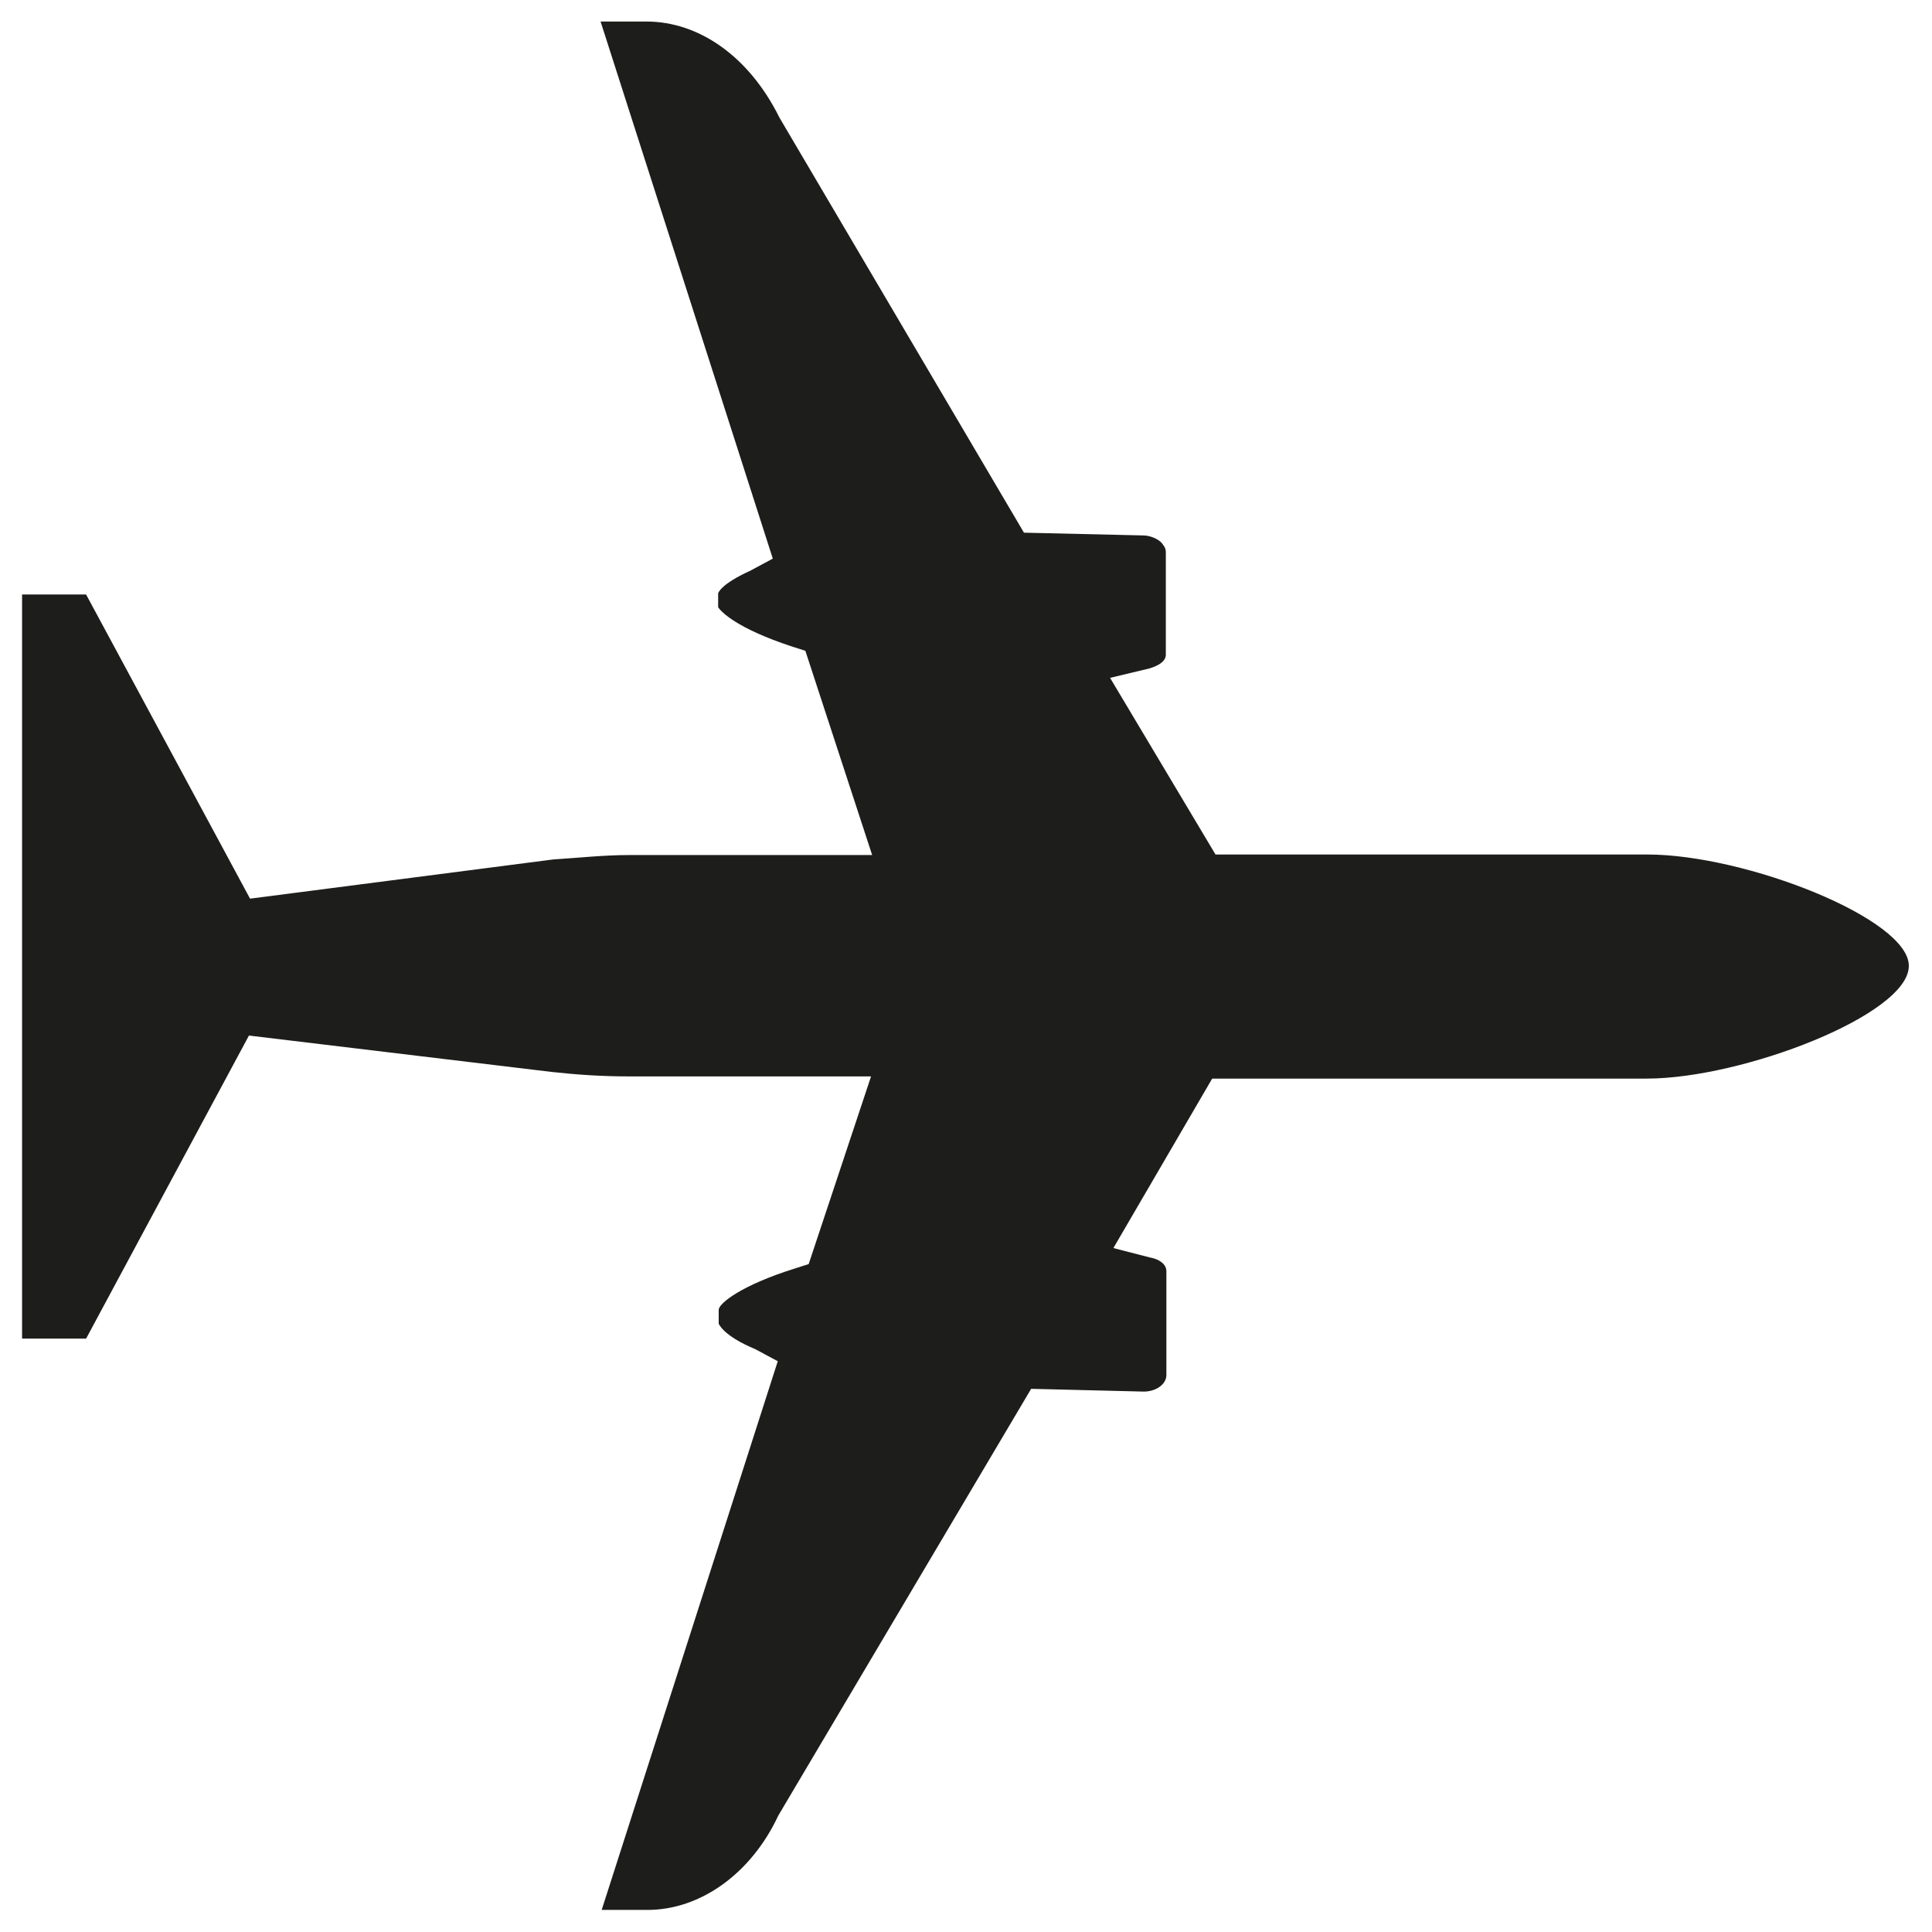 <?xml version="1.0" encoding="utf-8"?>
<!-- Generator: Adobe Illustrator 21.0.2, SVG Export Plug-In . SVG Version: 6.00 Build 0)  -->
<svg version="1.1" id="Calque_1" xmlns="http://www.w3.org/2000/svg" xmlns:xlink="http://www.w3.org/1999/xlink" x="0px" y="0px"
	 viewBox="0 0 350 350" style="enable-background:new 0 0 350 350;" xml:space="preserve">
<style type="text/css">
	.st0{fill:#1D1D1B;}
</style>
<path class="st0" d="M298.4,154.8h-78.2l-19.1-32l7.1-1.7c1.7-0.5,3-1.3,3-2.5V100c0-0.8-0.5-1.3-0.8-1.7c-0.8-0.8-2.2-1.3-3.3-1.3
	l-21.6-0.5l-44.3-75.2c-5.5-11.1-14.6-17.4-24.1-17.4h-8.3l31.2,97.3l-4.1,2.2c-5.5,2.5-5.8,4.1-5.8,4.1v2.5
	c0.5,0.8,3.3,3.8,13.3,7.1l2.5,0.8l12.1,37h-21.6c-2.2,0-14.1,0-22.4,0c-4.6,0-9.1,0.5-13.8,0.8l-54.9,7.1l-29.7-55.1H4v134.8h11.6
	l29.5-54.9l54.9,6.6c4.6,0.5,9.1,0.8,13.8,0.8c8.3,0,20.4,0,22.4,0h21.6l-11.3,34l-2.5,0.8c-9.6,3-13.8,6.3-13.8,7.5v2.5
	c0,0,0.8,2.2,6.6,4.6l4.1,2.2l-31.9,99.4h8.3c9.6,0,18.8-6.6,23.7-17.1l45.8-77.3l20.4,0.5c2.2,0,4.1-1.3,4.1-3v-18.8
	c0-1.3-1.3-2.2-3-2.5l-6.6-1.7l17.9-30.7h78.7c17.4,0,47.5-11.6,47.5-20.4C345.9,166.5,316.3,154.8,298.4,154.8z"/>
</svg>
